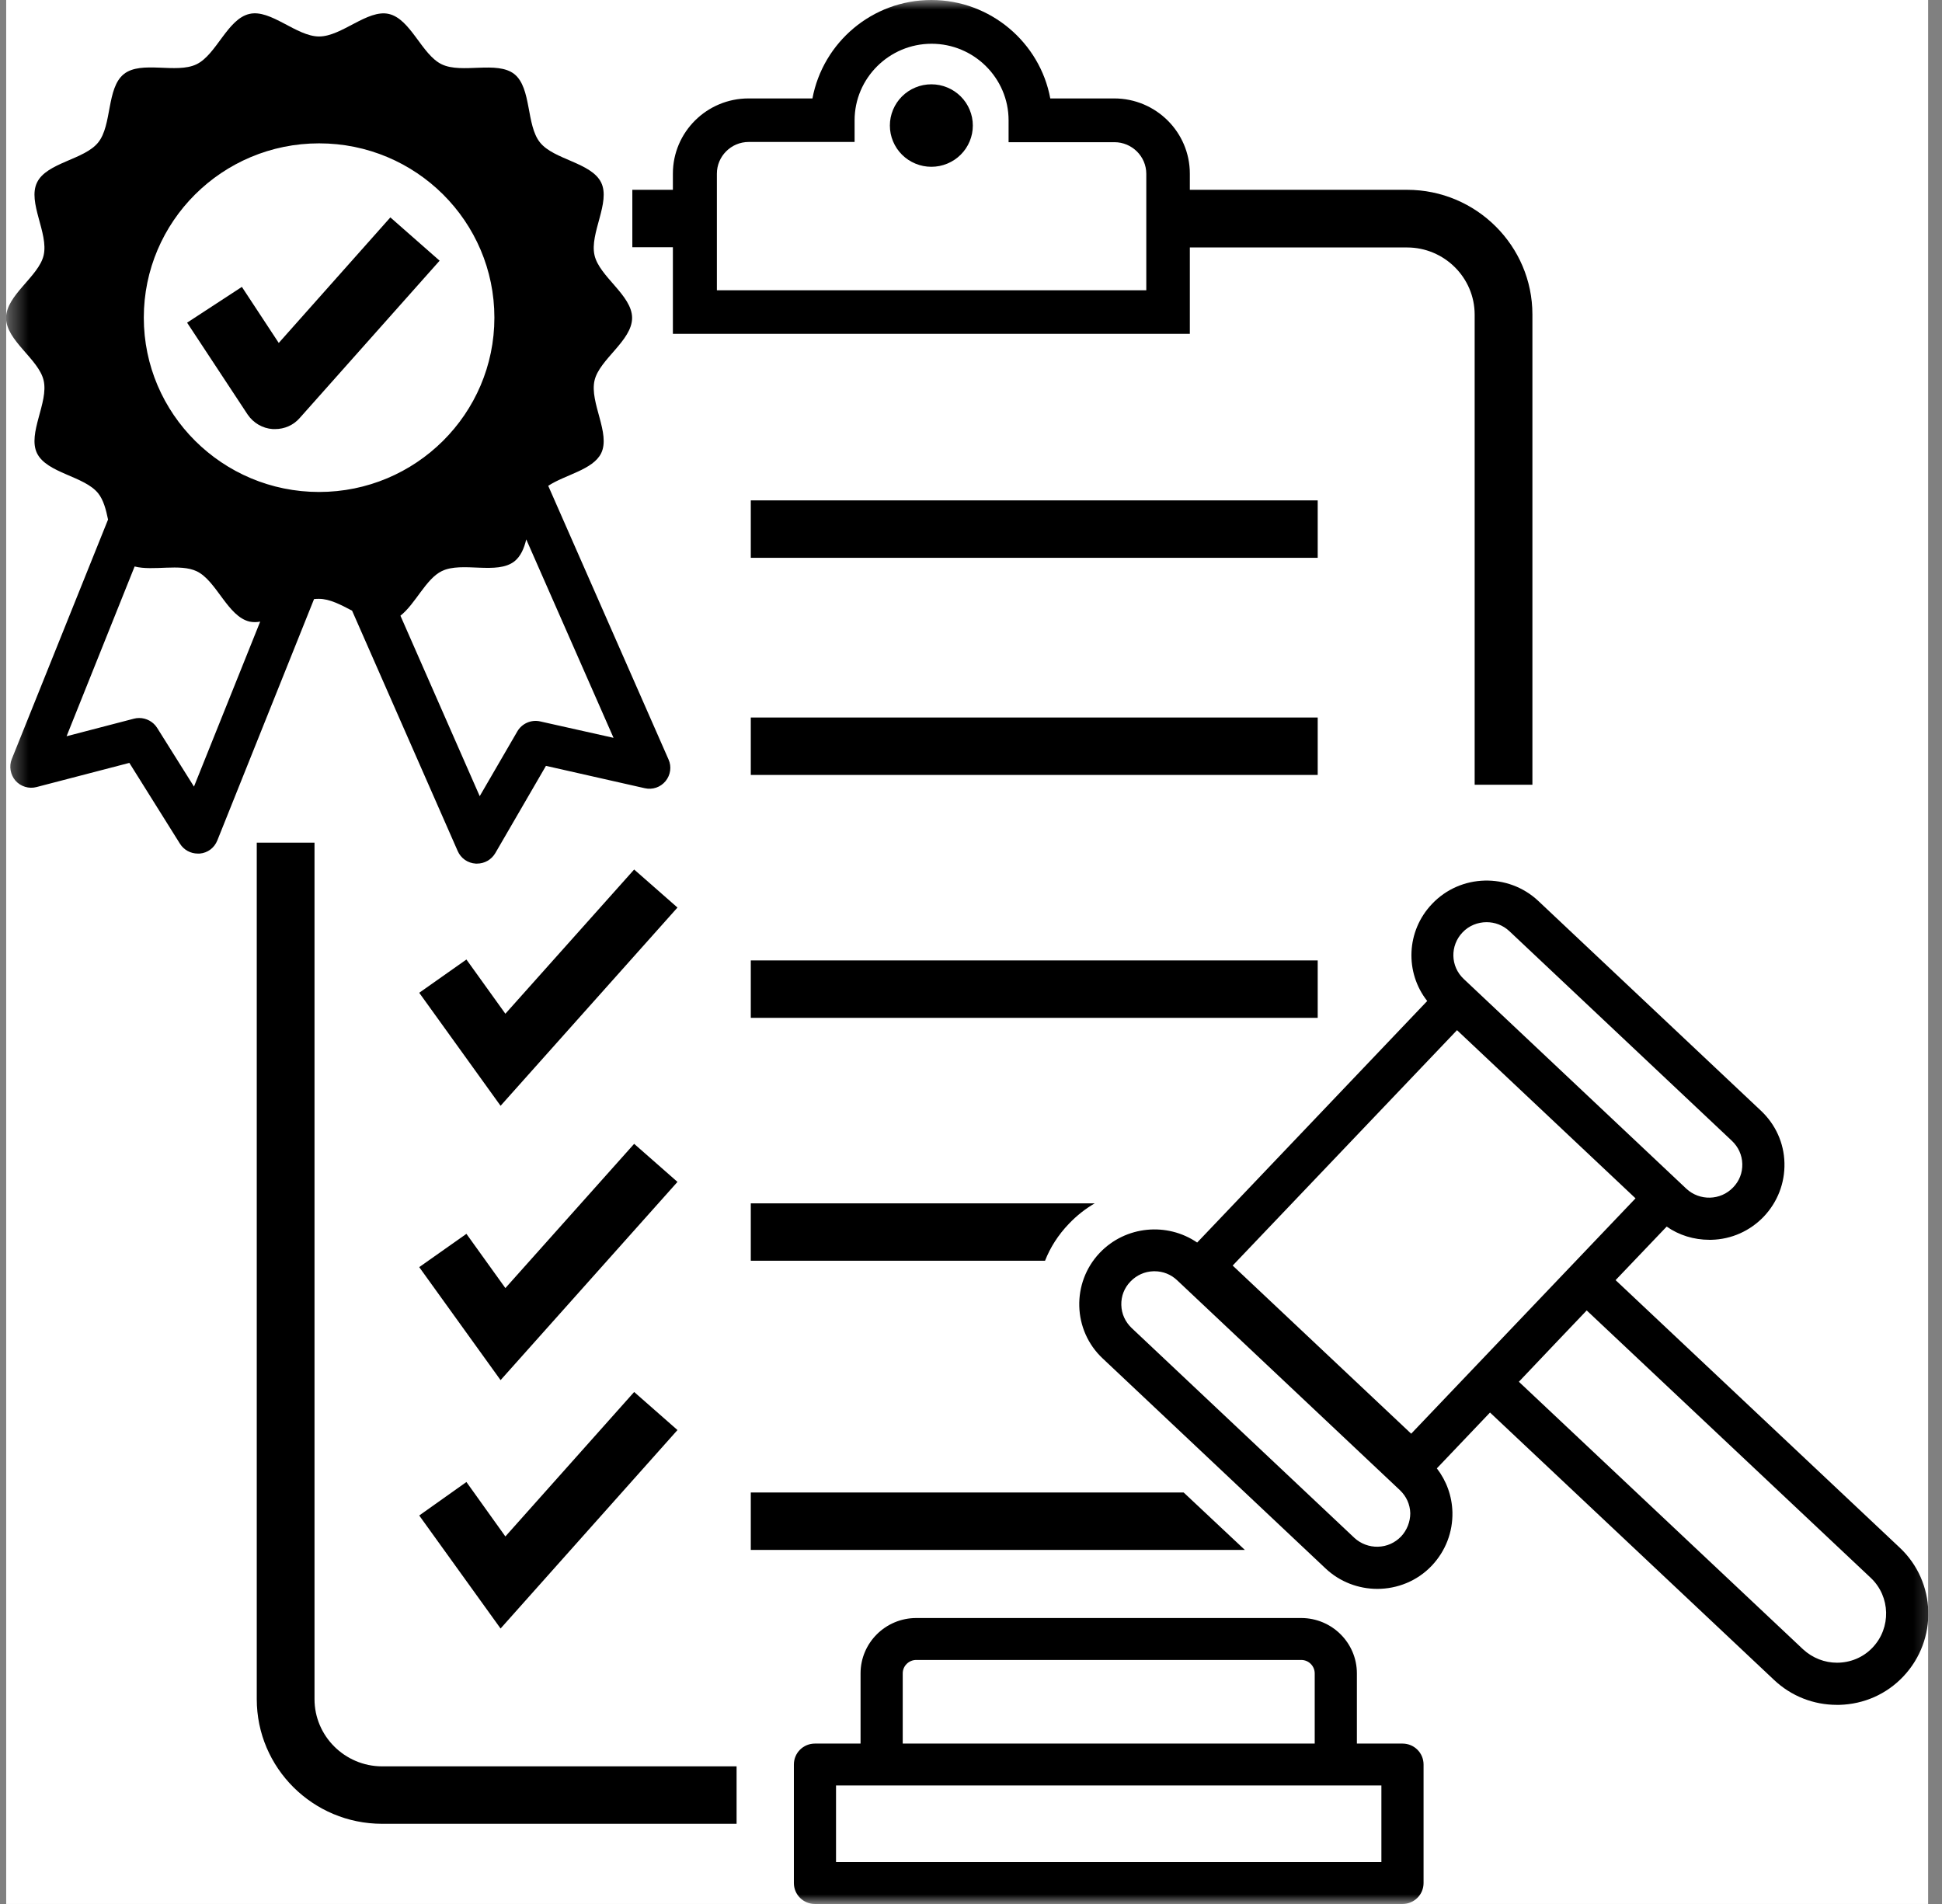 <svg width="102" height="100" viewBox="0 0 102 100" fill="none" xmlns="http://www.w3.org/2000/svg">
<rect x="0" y="0" width="102" height="100" fill="#808080" stroke="none"/>
<g clip-path="url(#clip0_311_3740)">
<mask id="mask0_311_3740" style="mask-type:luminance" maskUnits="userSpaceOnUse" x="-1685" y="-259" width="1981" height="705">
<path fill-rule="evenodd" clip-rule="evenodd" d="M-1685 -258.885H295.118V445.607H-1685V-258.885Z" fill="white"/>
</mask>
<g mask="url(#mask0_311_3740)">
<path d="M-1685 -258.885H295.118V445.607H-1685V-258.885Z" fill="white"/>
</g>
<mask id="mask1_311_3740" style="mask-type:luminance" maskUnits="userSpaceOnUse" x="0" y="-1" width="102" height="102">
<path fill-rule="evenodd" clip-rule="evenodd" d="M0.319 -0.01H101.789V100.011H0.319V-0.01Z" fill="white"/>
</mask>
<g mask="url(#mask1_311_3740)">
<path d="M16.519 89.242V44.256H13.486V89.242C13.486 92.856 16.435 95.788 20.069 95.788H38.688V92.772H20.057C18.108 92.76 16.519 91.18 16.519 89.242Z" fill="black"/>
</g>
<mask id="mask2_311_3740" style="mask-type:luminance" maskUnits="userSpaceOnUse" x="0" y="-1" width="102" height="102">
<path fill-rule="evenodd" clip-rule="evenodd" d="M0.319 -0.01H101.789V100.011H0.319V-0.01Z" fill="white"/>
</mask>
<g mask="url(#mask2_311_3740)">
<path d="M16.76 31.452C17.313 31.452 17.903 31.763 18.493 32.074L24.041 44.7C24.209 45.083 24.571 45.334 24.992 45.358C25.016 45.358 25.028 45.358 25.052 45.358C25.449 45.358 25.81 45.154 26.015 44.807L28.675 40.224L33.862 41.397C34.271 41.492 34.692 41.349 34.957 41.026C35.222 40.703 35.282 40.26 35.114 39.889L28.795 25.516C29.686 24.929 31.142 24.678 31.575 23.805C32.081 22.763 30.961 21.148 31.226 19.987C31.479 18.874 33.2 17.892 33.2 16.696C33.2 15.511 31.479 14.53 31.226 13.405C30.961 12.256 32.081 10.628 31.575 9.587C31.058 8.534 29.084 8.39 28.362 7.481C27.628 6.571 27.928 4.621 27.014 3.891C26.099 3.173 24.258 3.891 23.198 3.376C22.151 2.873 21.574 0.994 20.418 0.731C19.299 0.48 17.951 1.916 16.76 1.916C15.568 1.916 14.22 0.468 13.101 0.731C11.945 0.994 11.368 2.873 10.321 3.376C9.262 3.891 7.42 3.161 6.505 3.891C5.591 4.621 5.892 6.571 5.158 7.481C4.435 8.39 2.45 8.534 1.944 9.587C1.439 10.628 2.558 12.244 2.293 13.405C2.04 14.518 0.319 15.499 0.319 16.696C0.319 17.892 2.04 18.862 2.293 19.987C2.558 21.136 1.439 22.763 1.944 23.805C2.462 24.858 4.435 25.001 5.158 25.911C5.434 26.258 5.567 26.76 5.675 27.287L0.62 39.865C0.464 40.248 0.548 40.691 0.813 41.002C1.09 41.313 1.523 41.444 1.92 41.337L6.794 40.068L9.454 44.317C9.659 44.64 10.008 44.831 10.393 44.831C10.429 44.831 10.453 44.831 10.489 44.831C10.91 44.795 11.259 44.532 11.416 44.137L16.495 31.464C16.591 31.452 16.675 31.452 16.76 31.452ZM28.374 37.89C27.904 37.782 27.411 37.998 27.17 38.417L25.196 41.816L21.032 32.337C21.826 31.715 22.368 30.398 23.211 29.992C24.27 29.477 26.111 30.207 27.026 29.477C27.351 29.214 27.531 28.795 27.64 28.328L32.225 38.752L28.374 37.89ZM16.76 7.529C21.851 7.529 25.967 11.634 25.967 16.684C25.967 21.734 21.838 25.839 16.76 25.839C11.681 25.839 7.553 21.734 7.553 16.684C7.553 11.634 11.669 7.529 16.76 7.529ZM10.188 41.313L8.251 38.225C8.046 37.902 7.685 37.711 7.312 37.711C7.216 37.711 7.119 37.723 7.035 37.746L3.497 38.668L7.071 29.752C8.046 30.004 9.454 29.585 10.333 30.004C11.38 30.506 11.957 32.385 13.113 32.648C13.293 32.684 13.474 32.684 13.666 32.648L10.188 41.313Z" fill="black"/>
</g>
<mask id="mask3_311_3740" style="mask-type:luminance" maskUnits="userSpaceOnUse" x="0" y="-1" width="102" height="102">
<path fill-rule="evenodd" clip-rule="evenodd" d="M0.319 -0.01H101.789V100.011H0.319V-0.01Z" fill="white"/>
</mask>
<g mask="url(#mask3_311_3740)">
<path d="M14.328 22.536C14.364 22.536 14.413 22.536 14.449 22.536C14.942 22.536 15.412 22.332 15.736 21.961L23.09 13.692L20.503 11.418L14.641 18.012L12.704 15.068L9.827 16.947L13.005 21.77C13.305 22.213 13.787 22.5 14.328 22.536Z" fill="black"/>
</g>
<mask id="mask4_311_3740" style="mask-type:luminance" maskUnits="userSpaceOnUse" x="0" y="-1" width="102" height="102">
<path fill-rule="evenodd" clip-rule="evenodd" d="M0.319 -0.01H101.789V100.011H0.319V-0.01Z" fill="white"/>
</mask>
<g mask="url(#mask4_311_3740)">
<path d="M99.779 81.284L84.856 67.234L87.539 64.422C88.189 64.877 88.972 65.116 89.778 65.116C89.814 65.116 89.85 65.116 89.886 65.116C90.945 65.092 91.92 64.649 92.642 63.895C93.364 63.13 93.75 62.136 93.725 61.083C93.701 60.03 93.256 59.061 92.498 58.343L80.799 47.321C79.223 45.837 76.707 45.896 75.215 47.476C73.855 48.9 73.783 51.078 74.962 52.574L62.879 65.26C61.302 64.183 59.124 64.374 57.764 65.798C56.272 67.366 56.332 69.867 57.92 71.351L69.619 82.373C70.377 83.091 71.364 83.45 72.339 83.45C73.386 83.45 74.433 83.043 75.203 82.23C75.925 81.464 76.31 80.47 76.286 79.417C76.262 78.568 75.973 77.778 75.468 77.12L78.26 74.188L93.184 88.237C94.087 89.087 95.254 89.542 96.482 89.542C96.53 89.542 96.566 89.542 96.614 89.542C97.902 89.506 99.093 88.979 99.972 88.046C101.789 86.119 101.705 83.091 99.779 81.284ZM76.816 48.972C77.153 48.613 77.622 48.434 78.08 48.434C78.513 48.434 78.934 48.589 79.271 48.9L90.969 59.922C91.306 60.245 91.499 60.664 91.511 61.131C91.523 61.598 91.355 62.029 91.03 62.364C90.368 63.058 89.272 63.082 88.574 62.435L76.876 51.413C76.178 50.755 76.154 49.666 76.816 48.972ZM73.59 80.698C73.265 81.033 72.844 81.224 72.375 81.236C71.918 81.248 71.472 81.081 71.135 80.77L59.437 69.748C59.1 69.424 58.907 69.006 58.895 68.539C58.883 68.072 59.052 67.641 59.377 67.306C59.702 66.971 60.123 66.78 60.592 66.768C60.604 66.768 60.628 66.768 60.64 66.768C61.086 66.768 61.507 66.935 61.832 67.246L73.53 78.268C73.867 78.591 74.06 79.01 74.072 79.477C74.072 79.92 73.903 80.363 73.59 80.698ZM74.12 75.3L64.744 66.469L76.527 54.106L85.903 62.938L74.12 75.3ZM98.359 86.526C97.854 87.064 97.168 87.328 96.482 87.328C95.844 87.328 95.206 87.088 94.7 86.622L79.776 72.572L81.787 70.454L83.339 68.826L98.263 82.876C99.298 83.857 99.334 85.497 98.359 86.526Z" fill="black"/>
</g>
<mask id="mask5_311_3740" style="mask-type:luminance" maskUnits="userSpaceOnUse" x="0" y="-1" width="102" height="102">
<path fill-rule="evenodd" clip-rule="evenodd" d="M0.319 -0.01H101.789V100.011H0.319V-0.01Z" fill="white"/>
</mask>
<g mask="url(#mask5_311_3740)">
<path d="M73.663 91.575H71.268V87.889C71.268 86.285 69.956 84.981 68.343 84.981H48.124C46.511 84.981 45.199 86.285 45.199 87.889V91.575H42.804C42.19 91.575 41.697 92.065 41.697 92.675V98.899C41.697 99.509 42.19 100 42.804 100H73.663C74.276 100 74.77 99.509 74.77 98.899V92.675C74.77 92.065 74.276 91.575 73.663 91.575ZM47.414 87.888C47.414 87.494 47.739 87.183 48.124 87.183H68.343C68.74 87.183 69.053 87.506 69.053 87.888V91.575H47.414V87.888ZM72.555 97.798H43.911V93.776H46.306H70.16H72.555V97.798Z" fill="black"/>
</g>
<mask id="mask6_311_3740" style="mask-type:luminance" maskUnits="userSpaceOnUse" x="0" y="-1" width="102" height="102">
<path fill-rule="evenodd" clip-rule="evenodd" d="M0.319 -0.01H101.789V100.011H0.319V-0.01Z" fill="white"/>
</mask>
<g mask="url(#mask6_311_3740)">
<path d="M35.342 17.532H62.494V12.997H73.903C75.853 12.997 77.454 14.576 77.454 16.527V41.216H80.487V16.515C80.487 12.913 77.538 9.969 73.903 9.969H62.494V9.119C62.494 6.941 60.713 5.17 58.522 5.17H55.164C54.623 2.238 52.023 0 48.918 0C45.813 0 43.225 2.226 42.672 5.17H39.314C37.123 5.17 35.342 6.941 35.342 9.119V9.969H33.212V12.985H35.342V17.532ZM37.653 9.119C37.653 8.21 38.399 7.456 39.326 7.456H44.886V6.319C44.886 4.105 46.703 2.298 48.93 2.298C51.157 2.298 52.974 4.105 52.974 6.319V7.468H58.534C59.449 7.468 60.207 8.21 60.207 9.131V15.246H37.653V9.119Z" fill="black"/>
</g>
<mask id="mask7_311_3740" style="mask-type:luminance" maskUnits="userSpaceOnUse" x="0" y="-1" width="102" height="102">
<path fill-rule="evenodd" clip-rule="evenodd" d="M0.32 -0.012L101.79 -0.012L101.79 100.009L0.32 100.009L0.32 -0.012Z" fill="white"/>
</mask>
<g mask="url(#mask7_311_3740)">
<path d="M50.93 5.765C51.041 6.031 51.096 6.307 51.096 6.594C51.096 6.881 51.041 7.158 50.93 7.423C50.82 7.688 50.662 7.923 50.458 8.126C50.254 8.329 50.018 8.485 49.751 8.595C49.484 8.705 49.207 8.76 48.918 8.76C48.629 8.76 48.351 8.705 48.084 8.595C47.817 8.485 47.582 8.329 47.377 8.126C47.173 7.923 47.016 7.688 46.905 7.423C46.795 7.158 46.739 6.881 46.739 6.594C46.739 6.307 46.795 6.031 46.905 5.765C47.016 5.5 47.173 5.266 47.377 5.062C47.582 4.859 47.817 4.703 48.084 4.593C48.351 4.483 48.629 4.428 48.918 4.428C49.207 4.428 49.484 4.483 49.751 4.593C50.018 4.703 50.254 4.859 50.458 5.062C50.662 5.266 50.82 5.5 50.93 5.765Z" fill="black"/>
</g>
<mask id="mask8_311_3740" style="mask-type:luminance" maskUnits="userSpaceOnUse" x="0" y="-1" width="102" height="102">
<path fill-rule="evenodd" clip-rule="evenodd" d="M0.319 -0.01H101.789V100.011H0.319V-0.01Z" fill="white"/>
</mask>
<g mask="url(#mask8_311_3740)">
<path d="M35.583 47.666L33.308 45.668L26.544 53.243L24.498 50.395L22.019 52.142L26.292 58.078L35.583 47.666Z" fill="black"/>
</g>
<mask id="mask9_311_3740" style="mask-type:luminance" maskUnits="userSpaceOnUse" x="0" y="-1" width="102" height="102">
<path fill-rule="evenodd" clip-rule="evenodd" d="M0.319 -0.01H101.789V100.011H0.319V-0.01Z" fill="white"/>
</mask>
<g mask="url(#mask9_311_3740)">
<path d="M26.292 72.486L35.583 62.075L33.308 60.076L26.544 67.652L24.498 64.803L22.019 66.551L26.292 72.486Z" fill="black"/>
</g>
<mask id="mask10_311_3740" style="mask-type:luminance" maskUnits="userSpaceOnUse" x="0" y="-1" width="102" height="102">
<path fill-rule="evenodd" clip-rule="evenodd" d="M0.319 -0.01H101.789V100.011H0.319V-0.01Z" fill="white"/>
</mask>
<g mask="url(#mask10_311_3740)">
<path d="M26.292 85.532L35.583 75.108L33.308 73.109L26.544 80.697L24.498 77.837L22.019 79.596L26.292 85.532Z" fill="black"/>
</g>
<mask id="mask11_311_3740" style="mask-type:luminance" maskUnits="userSpaceOnUse" x="0" y="-1" width="102" height="102">
<path fill-rule="evenodd" clip-rule="evenodd" d="M0.319 -0.01H101.789V100.011H0.319V-0.01Z" fill="white"/>
</mask>
<g mask="url(#mask11_311_3740)">
<path d="M39.434 26.281H69.21V29.297H39.434V26.281Z" fill="black"/>
</g>
<mask id="mask12_311_3740" style="mask-type:luminance" maskUnits="userSpaceOnUse" x="0" y="-1" width="102" height="102">
<path fill-rule="evenodd" clip-rule="evenodd" d="M0.319 -0.01H101.789V100.011H0.319V-0.01Z" fill="white"/>
</mask>
<g mask="url(#mask12_311_3740)">
<path d="M39.434 37.685H69.21V40.701H39.434V37.685Z" fill="black"/>
</g>
<mask id="mask13_311_3740" style="mask-type:luminance" maskUnits="userSpaceOnUse" x="0" y="-1" width="102" height="102">
<path fill-rule="evenodd" clip-rule="evenodd" d="M0.319 -0.01H101.789V100.011H0.319V-0.01Z" fill="white"/>
</mask>
<g mask="url(#mask13_311_3740)">
<path d="M39.434 50.443H69.21V53.459H39.434V50.443Z" fill="black"/>
</g>
<mask id="mask14_311_3740" style="mask-type:luminance" maskUnits="userSpaceOnUse" x="0" y="-1" width="102" height="102">
<path fill-rule="evenodd" clip-rule="evenodd" d="M0.319 -0.01H101.789V100.011H0.319V-0.01Z" fill="white"/>
</mask>
<g mask="url(#mask14_311_3740)">
<path d="M39.434 66.217H54.888C55.164 65.511 55.586 64.853 56.139 64.278C56.548 63.847 57.006 63.488 57.499 63.201H39.434V66.217Z" fill="black"/>
</g>
<mask id="mask15_311_3740" style="mask-type:luminance" maskUnits="userSpaceOnUse" x="0" y="-1" width="102" height="102">
<path fill-rule="evenodd" clip-rule="evenodd" d="M0.319 -0.01H101.789V100.011H0.319V-0.01Z" fill="white"/>
</mask>
<g mask="url(#mask15_311_3740)">
<path d="M62.169 78.387H39.434V81.403H65.382L62.169 78.387Z" fill="black"/>
</g>
</g>
<defs>
<clipPath id="clip0_311_3740">
<rect width="100.962" height="100" fill="white" transform="translate(0.319)"/>
</clipPath>
</defs>
</svg>
